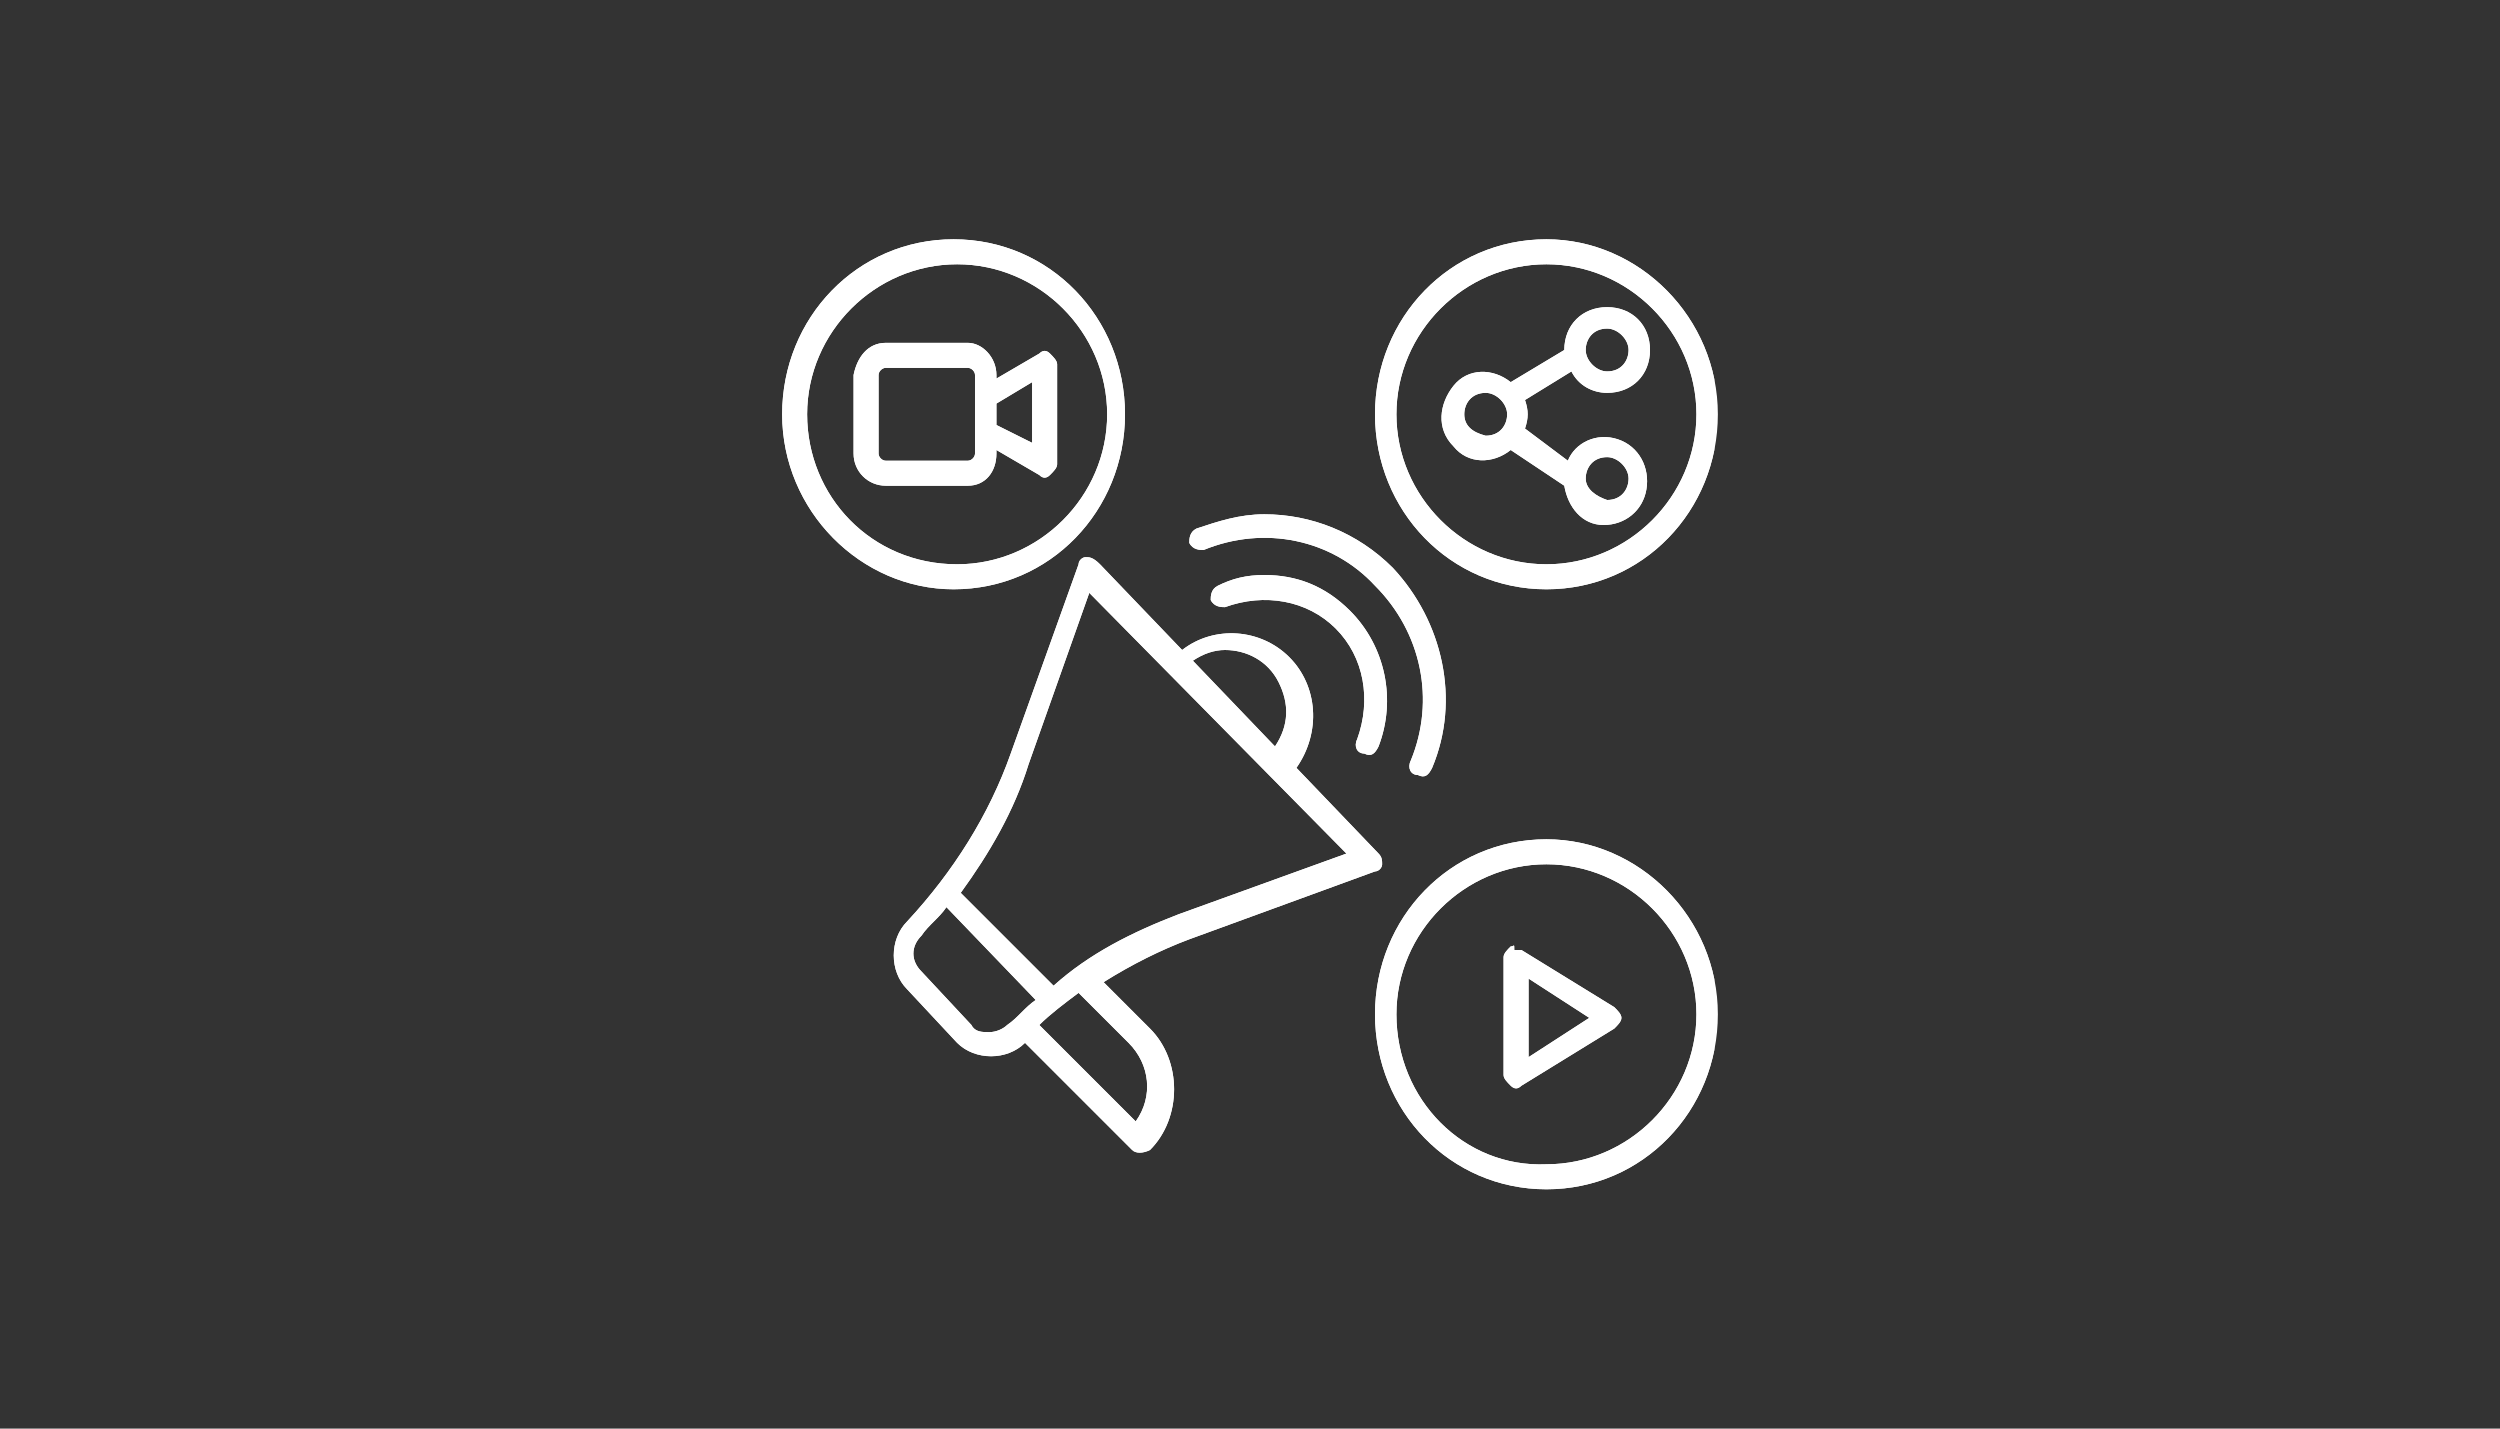 <?xml version="1.0" encoding="utf-8"?>
<!-- Generator: Adobe Illustrator 24.3.0, SVG Export Plug-In . SVG Version: 6.00 Build 0)  -->
<svg version="1.1" xmlns="http://www.w3.org/2000/svg" xmlns:xlink="http://www.w3.org/1999/xlink" x="0px" y="0px"
	 viewBox="0 0 70 40" style="enable-background:new 0 0 70 40;" xml:space="preserve">
<rect x="0" y="0" width="70" height="40" fill="#333333" stroke="none"/>
<style type="text/css">
	.st0{display:none;}
	.st1{display:inline;}
	.st2{clip-path:url(#SVGID_2_);fill:#FFFFFF;}
	.st3{clip-path:url(#SVGID_4_);fill:#FFFFFF;}
	.st4{clip-path:url(#SVGID_6_);fill:#FFFFFF;}
</style>
<g id="Customer_Intelligence" class="st0">
	<g class="st1">
		<defs>
			<path id="SVGID_1_" d="M41.5,28.3v-1c0-0.8,0.6-1.4,1.4-1.4H43c0.8,0,1.4,0.6,1.4,1.4v1c0,0.8-0.6,1.4-1.4,1.4h-0.1
				C42.2,29.7,41.5,29.1,41.5,28.3 M42.9,25.1c-1.2,0-2.2,1-2.2,2.2v1c0,1.2,1,2.2,2.2,2.2H43c1.2,0,2.2-1,2.2-2.2v-1
				c0-1.2-1-2.2-2.2-2.2H42.9z M21.6,18.8v-1c0-0.8,0.6-1.4,1.4-1.4h0.1c0.8,0,1.4,0.6,1.4,1.4v1c0,0.8-0.6,1.4-1.4,1.4H23
				C22.2,20.2,21.6,19.6,21.6,18.8 M23,15.6c-1.2,0-2.2,1-2.2,2.2v1c0,1.2,1,2.2,2.2,2.2h0.1c1.2,0,2.2-1,2.2-2.2v-1
				c0-1.2-1-2.2-2.2-2.2H23z M41.5,9.3v-1c0-0.8,0.6-1.4,1.4-1.4H43c0.8,0,1.4,0.6,1.4,1.4v1c0,0.8-0.6,1.4-1.4,1.4h-0.1
				C42.2,10.7,41.5,10.1,41.5,9.3 M42.9,6.1c-1.2,0-2.2,1-2.2,2.2v1c0,1.2,1,2.2,2.2,2.2H43c1.2,0,2.2-1,2.2-2.2v-1
				c0-1.2-1-2.2-2.2-2.2H42.9z M40,34.5v-1.7c0-0.8,0.6-1.5,1.4-1.7c0.8,0.9,2.2,1,3.1,0.1c0,0,0.1-0.1,0.1-0.1
				c0.8,0.1,1.4,0.8,1.4,1.6v1.7c-0.9,0.6-2,0.8-3,0.8C41.9,35.4,40.9,35.1,40,34.5 M38.5,25.7c2.1-2.5,5.8-2.7,8.3-0.6
				c1.3,1.1,2,2.7,2,4.5c0,1.7-0.7,3.3-2,4.5v-1.1c0-1.3-1-2.4-2.3-2.5c-0.2,0-0.3,0.1-0.4,0.2c-0.5,0.6-1.4,0.7-1.9,0.2
				c-0.1-0.1-0.2-0.2-0.2-0.2c-0.1-0.1-0.2-0.2-0.3-0.2c-1.3,0-2.4,1.1-2.4,2.5V34C36.7,31.8,36.4,28.1,38.5,25.7 M20,25v-1.7
				c0-0.8,0.6-1.5,1.4-1.7c0.8,0.9,2.2,1,3.1,0.1c0,0,0.1-0.1,0.1-0.1c0.8,0.1,1.4,0.8,1.4,1.6V25c-0.9,0.6-2,0.8-3,0.8
				C22,25.9,20.9,25.6,20,25 M18.6,16.2c2.1-2.5,5.8-2.7,8.3-0.6c2.5,2.1,2.7,5.8,0.6,8.3c-0.2,0.2-0.4,0.4-0.6,0.6v-1.1
				c0-1.3-1-2.4-2.3-2.5c-0.2,0-0.3,0.1-0.4,0.2c-0.5,0.6-1.4,0.7-1.9,0.2c-0.1-0.1-0.2-0.2-0.2-0.2c-0.1-0.1-0.2-0.2-0.3-0.2
				c-1.3,0-2.4,1.1-2.4,2.5v1.1C16.7,22.3,16.4,18.6,18.6,16.2 M40,15.5v-1.7c0-0.8,0.6-1.5,1.4-1.7c0.8,0.9,2.2,1,3.1,0.1
				c0,0,0.1-0.1,0.1-0.1c0.8,0.1,1.4,0.8,1.4,1.6v1.7c-0.9,0.6-2,0.8-3,0.8C41.9,16.4,40.9,16.1,40,15.5 M28.2,24.2
				c2.1-2.6,2-6.3-0.3-8.7l8.4-4.3c0.3,3.3,3,5.8,6.3,6v5.6c-3.3,0.2-5.9,2.8-6.3,6.1L28.2,24.2z M38.5,6.7c1.1-1.3,2.7-2,4.5-2
				c3.2,0,5.9,2.6,5.9,5.9c0,1.7-0.7,3.3-2,4.5v-1.1c0-1.3-1-2.4-2.3-2.5c-0.2,0-0.3,0.1-0.4,0.2c-0.5,0.6-1.4,0.7-1.9,0.2
				c-0.1-0.1-0.2-0.2-0.2-0.2c-0.1-0.1-0.2-0.2-0.3-0.2c-1.3,0-2.4,1.1-2.4,2.5V15C36.7,12.8,36.4,9.1,38.5,6.7 M43,3.8
				c-3.6,0-6.6,2.8-6.7,6.4l-9,4.6c-2.8-2.4-7-2-9.4,0.8c-2.4,2.8-2,7,0.8,9.4c2.6,2.2,6.5,2.1,9-0.3l8.6,5c0.2,3.7,3.3,6.6,7,6.4
				c3.7-0.2,6.6-3.3,6.4-7c-0.2-3.4-2.9-6.2-6.3-6.4v-5.6c3.5-0.2,6.3-3.1,6.3-6.7C49.7,6.8,46.7,3.8,43,3.8z"/>
		</defs>
		<use xlink:href="#SVGID_1_"  style="overflow:visible;fill:#FFFFFF;"/>
		<clipPath id="SVGID_2_">
			<use xlink:href="#SVGID_1_"  style="overflow:visible;"/>
		</clipPath>
		<rect x="15.5" y="3.8" class="st2" width="34.3" height="32.5"/>
	</g>
</g>
<g id="Location_Intelligence" class="st0">
	<g class="st1">
		<defs>
			<path id="SVGID_3_" d="M33.3,12.2c0-1,0.8-1.7,1.7-1.7c1,0,1.7,0.8,1.7,1.7c0,1-0.8,1.7-1.7,1.7C34,13.9,33.3,13.1,33.3,12.2
				 M32.4,12.2c0,1.4,1.2,2.6,2.6,2.6c1.4,0,2.6-1.2,2.6-2.6c0-1.4-1.2-2.6-2.6-2.6S32.4,10.7,32.4,12.2 M31.5,18.5
				c0.9-1.9,3.1-2.8,5.1-1.9c0.8,0.4,1.5,1.1,1.9,1.9c-1,0.7-2.3,1.1-3.5,1.1C33.8,19.6,32.6,19.2,31.5,18.5 M28.9,13.5
				c0-3.4,2.7-6.1,6.1-6.1c3.4,0,6.1,2.7,6.1,6.1c0,1.7-0.7,3.3-1.9,4.4c-1.2-2.3-4-3.2-6.3-2c-0.9,0.4-1.6,1.2-2,2
				C29.6,16.8,28.9,15.2,28.9,13.5 M30.7,8c-3,2.4-3.5,6.7-1.1,9.8c0.3,0.4,0.7,0.8,1.1,1.1c0,0,0.1,0,0.1,0.1c2.5,1.9,6,1.9,8.5,0
				c0,0,0.1,0,0.1-0.1c3-2.4,3.5-6.7,1.1-9.8C39.1,7.4,37,6.5,35,6.5C33.5,6.5,32,7,30.7,8 M35.4,31.8h13.8l1.1,3.4H35.4V31.8z
				 M21.7,29.2h7.7l-0.3,6h-9.5L21.7,29.2z M35.4,28.9C35.4,28.8,35.4,28.8,35.4,28.9l4.2-5.6h0.6l0.7,4.2c0,0.2,0.2,0.4,0.4,0.4H48
				l1,3.1H35c-0.2,0-0.4,0.2-0.4,0.4v3.9H30l0.4-6.4c0-0.2-0.2-0.4-0.4-0.5c0,0,0,0,0,0H22l1.7-5.1h6.8l4.1,5.5
				c0.1,0.1,0.2,0.2,0.3,0.2C35.2,29,35.3,28.9,35.4,28.9 M41,23.2h5.5l1.1,3.7h-6.1L41,23.2z M28.4,18.9c-1.3-1.8-1.9-3.9-1.8-5.9
				c0.1-2.2,1.1-4.2,2.6-5.7C32.4,4,37.7,4,41,7.2c0,0,0,0,0,0c1.5,1.5,2.4,3.6,2.6,5.7c0.1,2-0.5,4.1-1.8,5.9l-6.7,8.9L28.4,18.9z
				 M35,3.9c-2.3,0-4.7,0.9-6.4,2.7c0,0,0,0,0,0c-1.7,1.7-2.7,3.9-2.8,6.3c-0.1,2.2,0.6,4.5,2,6.4l2.3,3h-6.5
				c-0.2,0-0.4,0.1-0.4,0.3l-4.4,12.8c-0.1,0.2,0,0.5,0.3,0.6c0,0,0.1,0,0.1,0h31.8c0.2,0,0.4-0.2,0.4-0.4c0,0,0-0.1,0-0.1l-4-12.8
				c-0.1-0.2-0.2-0.3-0.4-0.3h-6.7l2.3-3c1.4-1.9,2.1-4.2,2-6.4c-0.2-2.4-1.2-4.6-2.8-6.3c-1.8-1.8-4.1-2.7-6.5-2.7H35z"/>
		</defs>
		<use xlink:href="#SVGID_3_"  style="overflow:visible;fill:#FFFFFF;"/>
		<clipPath id="SVGID_4_">
			<use xlink:href="#SVGID_3_"  style="overflow:visible;"/>
		</clipPath>
		<rect x="18.6" y="3.9" class="st3" width="32.7" height="32.1"/>
	</g>
</g>
<g id="Channel_Intelligence">
	<g>
		<defs>
			<path id="SVGID_5_" d="M42.8,27.4l1.7,1.1l-1.7,1.1V27.4z M42.3,26.5c-0.1,0.1-0.2,0.2-0.2,0.3v3.3c0,0.1,0.1,0.2,0.2,0.3
				s0.2,0.1,0.3,0l2.6-1.6c0.1-0.1,0.2-0.2,0.2-0.3c0-0.1-0.1-0.2-0.2-0.3l-2.6-1.6c-0.1,0-0.1,0-0.2,0
				C42.4,26.4,42.4,26.5,42.3,26.5 M39.1,28.4c0-2.3,1.9-4.2,4.2-4.2c2.3,0,4.2,1.9,4.2,4.2c0,2.3-1.9,4.2-4.2,4.2
				C41,32.7,39.1,30.8,39.1,28.4 M38.5,28.4c0,2.7,2.1,4.9,4.8,4.9c2.7,0,4.8-2.2,4.8-4.9c0-2.7-2.2-4.9-4.8-4.9
				C40.6,23.5,38.5,25.7,38.5,28.4 M34.1,16.4c-0.2,0.1-0.2,0.3-0.2,0.4c0.1,0.2,0.3,0.2,0.4,0.2c1.1-0.4,2.3-0.2,3.1,0.6
				c0.8,0.8,1,2,0.6,3.1c-0.1,0.2,0,0.4,0.2,0.4c0.2,0.1,0.3,0,0.4-0.2c0.5-1.3,0.2-2.8-0.8-3.8c-0.7-0.7-1.5-1-2.4-1
				C34.9,16.1,34.5,16.2,34.1,16.4 M29.1,28.7c0.3-0.3,0.7-0.6,1.1-0.9l1.4,1.4c0.6,0.6,0.7,1.5,0.2,2.2L29.1,28.7z M27.2,28.7
				l-1.4-1.5c-0.3-0.3-0.3-0.7,0-1c0.2-0.3,0.5-0.5,0.7-0.8L29,28c-0.3,0.2-0.5,0.5-0.8,0.7c-0.1,0.1-0.3,0.2-0.5,0.2c0,0,0,0,0,0
				C27.5,28.9,27.3,28.9,27.2,28.7 M33.4,18.5c0.3-0.2,0.6-0.3,0.9-0.3c0.6,0,1.2,0.3,1.5,0.9c0.3,0.6,0.3,1.2-0.1,1.8L33.4,18.5z
				 M26.9,25c0.8-1.1,1.5-2.3,1.9-3.6l1.7-4.8l7.2,7.3L33,25.6c-1.3,0.5-2.5,1.1-3.5,2L26.9,25z M30.4,15.6c-0.1,0-0.2,0.1-0.2,0.2
				l-1.9,5.3c-0.6,1.7-1.6,3.3-2.9,4.7c-0.5,0.5-0.5,1.4,0,1.9l1.4,1.5c0.5,0.5,1.4,0.5,1.9,0c0,0,0,0,0,0l3,3
				c0.1,0.1,0.3,0.1,0.5,0c0.9-0.9,0.9-2.5,0-3.4l-1.3-1.3c0.8-0.5,1.6-0.9,2.4-1.2l5.2-1.9c0.1,0,0.2-0.1,0.2-0.2
				c0-0.1,0-0.2-0.1-0.3l-2.3-2.4c0.7-1,0.6-2.3-0.2-3.1c-0.8-0.8-2.1-0.9-3-0.2l-2.3-2.4C30.6,15.6,30.5,15.6,30.4,15.6
				C30.4,15.6,30.4,15.6,30.4,15.6 M33.5,14.8c-0.2,0.1-0.2,0.3-0.2,0.4c0.1,0.2,0.3,0.2,0.4,0.2c1.7-0.7,3.6-0.3,4.8,1
				c1.3,1.3,1.7,3.2,1,4.9c-0.1,0.2,0,0.4,0.2,0.4c0.2,0.1,0.3,0,0.4-0.2c0.8-1.9,0.3-4.1-1.1-5.6c-1-1-2.3-1.5-3.6-1.5
				C34.7,14.4,34.1,14.6,33.5,14.8 M27.9,11.9v-0.6l1-0.6v1.7L27.9,11.9z M24.6,12.7v-2.2c0-0.1,0.1-0.2,0.2-0.2h2.3
				c0.1,0,0.2,0.1,0.2,0.2v2.2c0,0.1-0.1,0.2-0.2,0.2h-2.3C24.7,12.9,24.6,12.8,24.6,12.7 M24.8,9.6c-0.5,0-0.8,0.4-0.9,0.9v2.2
				c0,0.5,0.4,0.9,0.9,0.9h2.3c0.5,0,0.8-0.4,0.8-0.9v-0.1l1.2,0.7c0.1,0.1,0.2,0.1,0.3,0c0.1-0.1,0.2-0.2,0.2-0.3v-2.8
				c0-0.1-0.1-0.2-0.2-0.3c-0.1-0.1-0.2-0.1-0.3,0l-1.2,0.7v-0.1c0-0.5-0.4-0.9-0.8-0.9H24.8z M44.4,13.4c0-0.3,0.2-0.6,0.6-0.6
				c0.3,0,0.6,0.3,0.6,0.6c0,0.3-0.2,0.6-0.6,0.6C44.7,13.9,44.4,13.7,44.4,13.4 M41,11.6c0-0.3,0.2-0.6,0.6-0.6
				c0.3,0,0.6,0.3,0.6,0.6c0,0.3-0.2,0.6-0.6,0.6C41.2,12.1,41,11.9,41,11.6 M44.4,9.8c0-0.3,0.2-0.6,0.6-0.6c0.3,0,0.6,0.3,0.6,0.6
				c0,0.3-0.2,0.6-0.6,0.6C44.7,10.4,44.4,10.1,44.4,9.8 M43.8,9.8l-1.5,0.9c-0.5-0.4-1.2-0.4-1.6,0.1c-0.4,0.5-0.5,1.2,0,1.7
				c0.4,0.5,1.1,0.5,1.6,0.1l1.5,1c0.1,0.6,0.5,1.1,1.1,1.1c0.6,0,1.1-0.4,1.2-1c0.1-0.6-0.2-1.2-0.8-1.4c-0.6-0.2-1.2,0.1-1.4,0.6
				L42.7,12c0.1-0.3,0.1-0.5,0-0.8l1.3-0.8c0.2,0.4,0.6,0.6,1,0.6c0.7,0,1.2-0.5,1.2-1.2c0-0.7-0.5-1.2-1.2-1.2c0,0,0,0,0,0
				C44.3,8.6,43.8,9.1,43.8,9.8 M22.6,11.6c0-2.3,1.9-4.2,4.2-4.2c2.3,0,4.2,1.9,4.2,4.2s-1.9,4.2-4.2,4.2
				C24.4,15.8,22.6,13.9,22.6,11.6 M26.7,6.7c-2.7,0-4.8,2.2-4.8,4.9c0,2.7,2.2,4.9,4.8,4.9c2.7,0,4.8-2.2,4.8-4.9
				S29.4,6.7,26.7,6.7z M39.1,11.6c0-2.3,1.9-4.2,4.2-4.2c2.3,0,4.2,1.9,4.2,4.2c0,2.3-1.9,4.2-4.2,4.2C41,15.8,39.1,13.9,39.1,11.6
				 M43.3,6.7c-2.7,0-4.8,2.2-4.8,4.9s2.1,4.9,4.8,4.9c2.7,0,4.8-2.2,4.8-4.9C48.1,8.9,45.9,6.7,43.3,6.7z"/>
		</defs>
		<use xlink:href="#SVGID_5_"  style="overflow:visible;fill:#FFFFFF;"/>
		<clipPath id="SVGID_6_">
			<use xlink:href="#SVGID_5_"  style="overflow:visible;"/>
		</clipPath>
		<rect x="21.9" y="6.7" class="st4" width="26.1" height="26.6"/>
	</g>
</g>
</svg>
